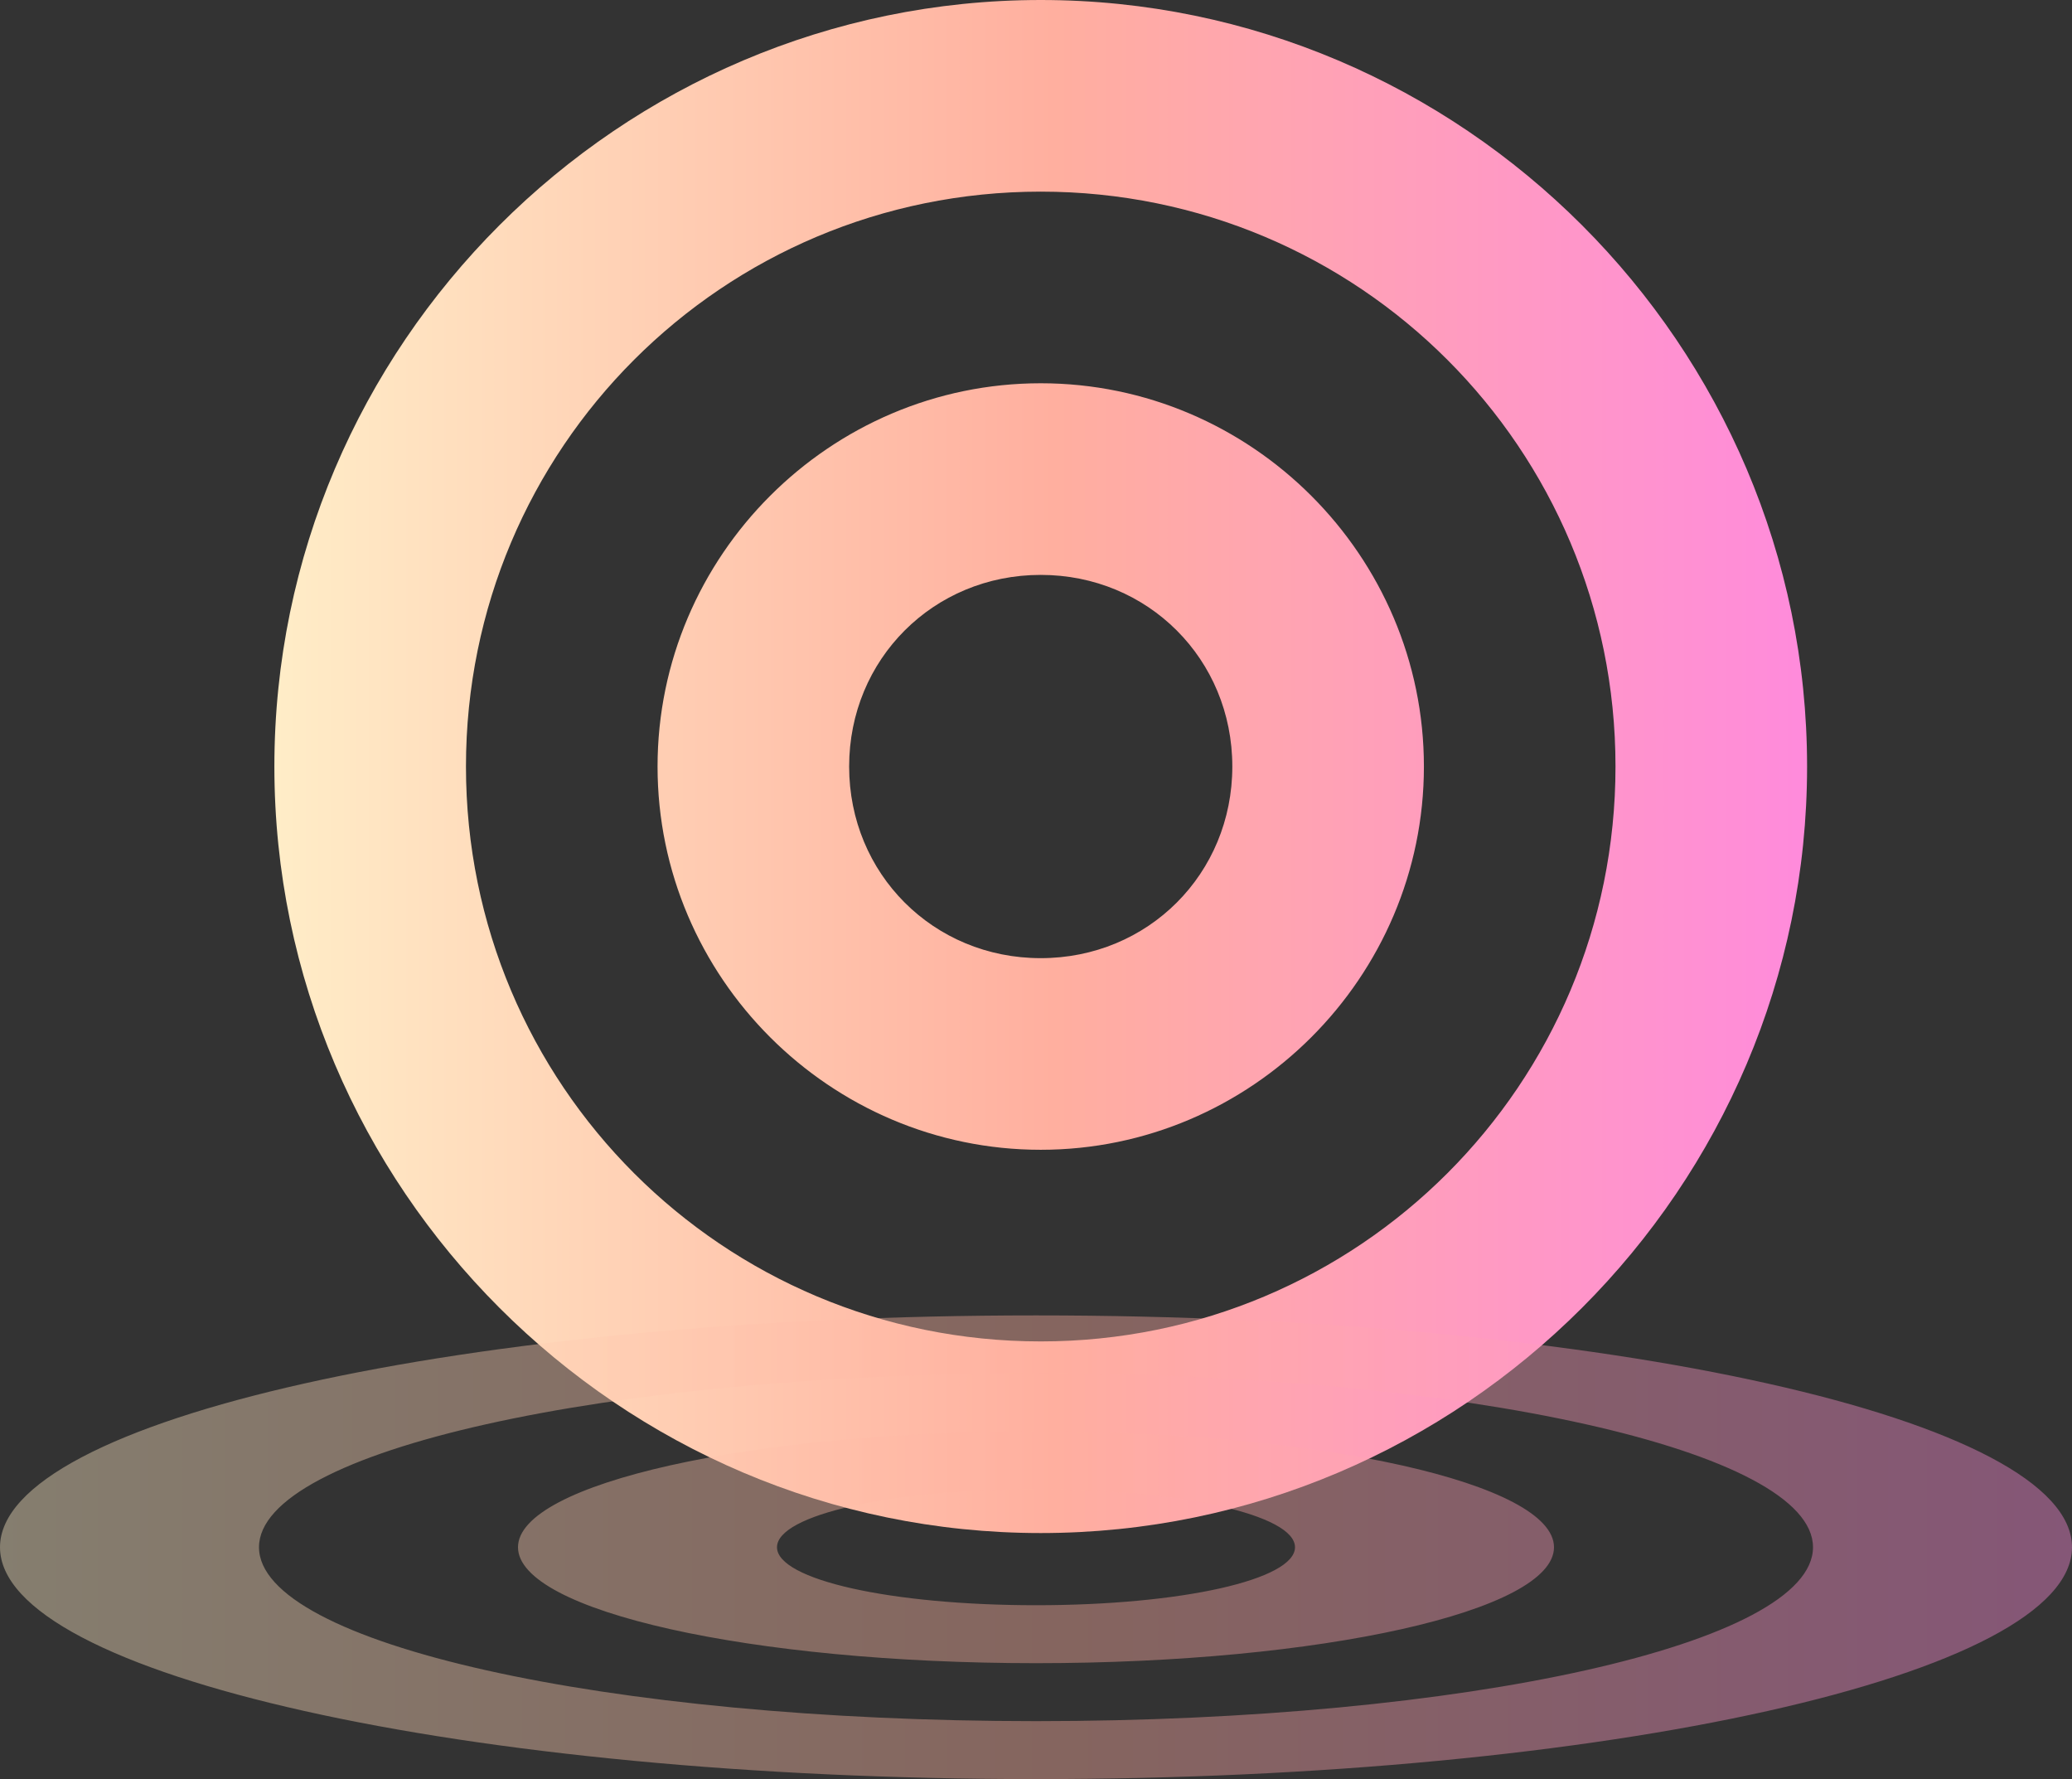 <svg width="219" height="188" fill="none" xmlns="http://www.w3.org/2000/svg"><rect width="100%" height="100%" fill="#333333" stroke="none"/><path d="M110 0C65.45 0 29 36.45 29 81s36.45 81 81 81 81-36.45 81-81-36.45-81-81-81zm0 20.25c33.615 0 60.75 27.135 60.75 60.75 0 33.615-27.135 60.75-60.75 60.75-33.615 0-60.75-27.135-60.75-60.75 0-33.615 27.135-60.75 60.75-60.75zm0 20.25c-22.275 0-40.5 18.225-40.5 40.5s18.225 40.5 40.5 40.5 40.5-18.225 40.5-40.5-18.225-40.5-40.5-40.5zm0 20.25c11.34 0 20.25 8.91 20.25 20.25s-8.91 20.25-20.25 20.25S89.75 92.34 89.75 81 98.66 60.75 110 60.75z" fill="url(#paint0_linear_111_130)"/><path opacity=".4" d="M109.5 139C49.275 139 0 150.025 0 163.5S49.275 188 109.5 188 219 176.975 219 163.5 169.725 139 109.5 139zm0 6.125c45.443 0 82.125 8.208 82.125 18.375s-36.682 18.375-82.125 18.375c-45.442 0-82.125-8.208-82.125-18.375s36.683-18.375 82.125-18.375zm0 6.125c-30.112 0-54.75 5.513-54.75 12.25 0 6.738 24.638 12.25 54.75 12.25 30.113 0 54.75-5.512 54.75-12.25 0-6.737-24.637-12.25-54.75-12.25zm0 6.125c15.33 0 27.375 2.695 27.375 6.125s-12.045 6.125-27.375 6.125-27.375-2.695-27.375-6.125 12.045-6.125 27.375-6.125z" fill="url(#paint1_linear_111_130)"/><defs><linearGradient id="paint0_linear_111_130" x1="4.483" y1="116.71" x2="191" y2="116.71" gradientUnits="userSpaceOnUse"><stop offset=".103" stop-color="#FFF1CA"/><stop offset=".573" stop-color="#FFAF9F"/><stop offset=".995" stop-color="#FF8BDB"/></linearGradient><linearGradient id="paint1_linear_111_130" x1="-33.144" y1="174.301" x2="219" y2="174.301" gradientUnits="userSpaceOnUse"><stop offset=".103" stop-color="#FFF1CA"/><stop offset=".573" stop-color="#FFAF9F"/><stop offset=".995" stop-color="#FF8BDB"/></linearGradient></defs></svg>